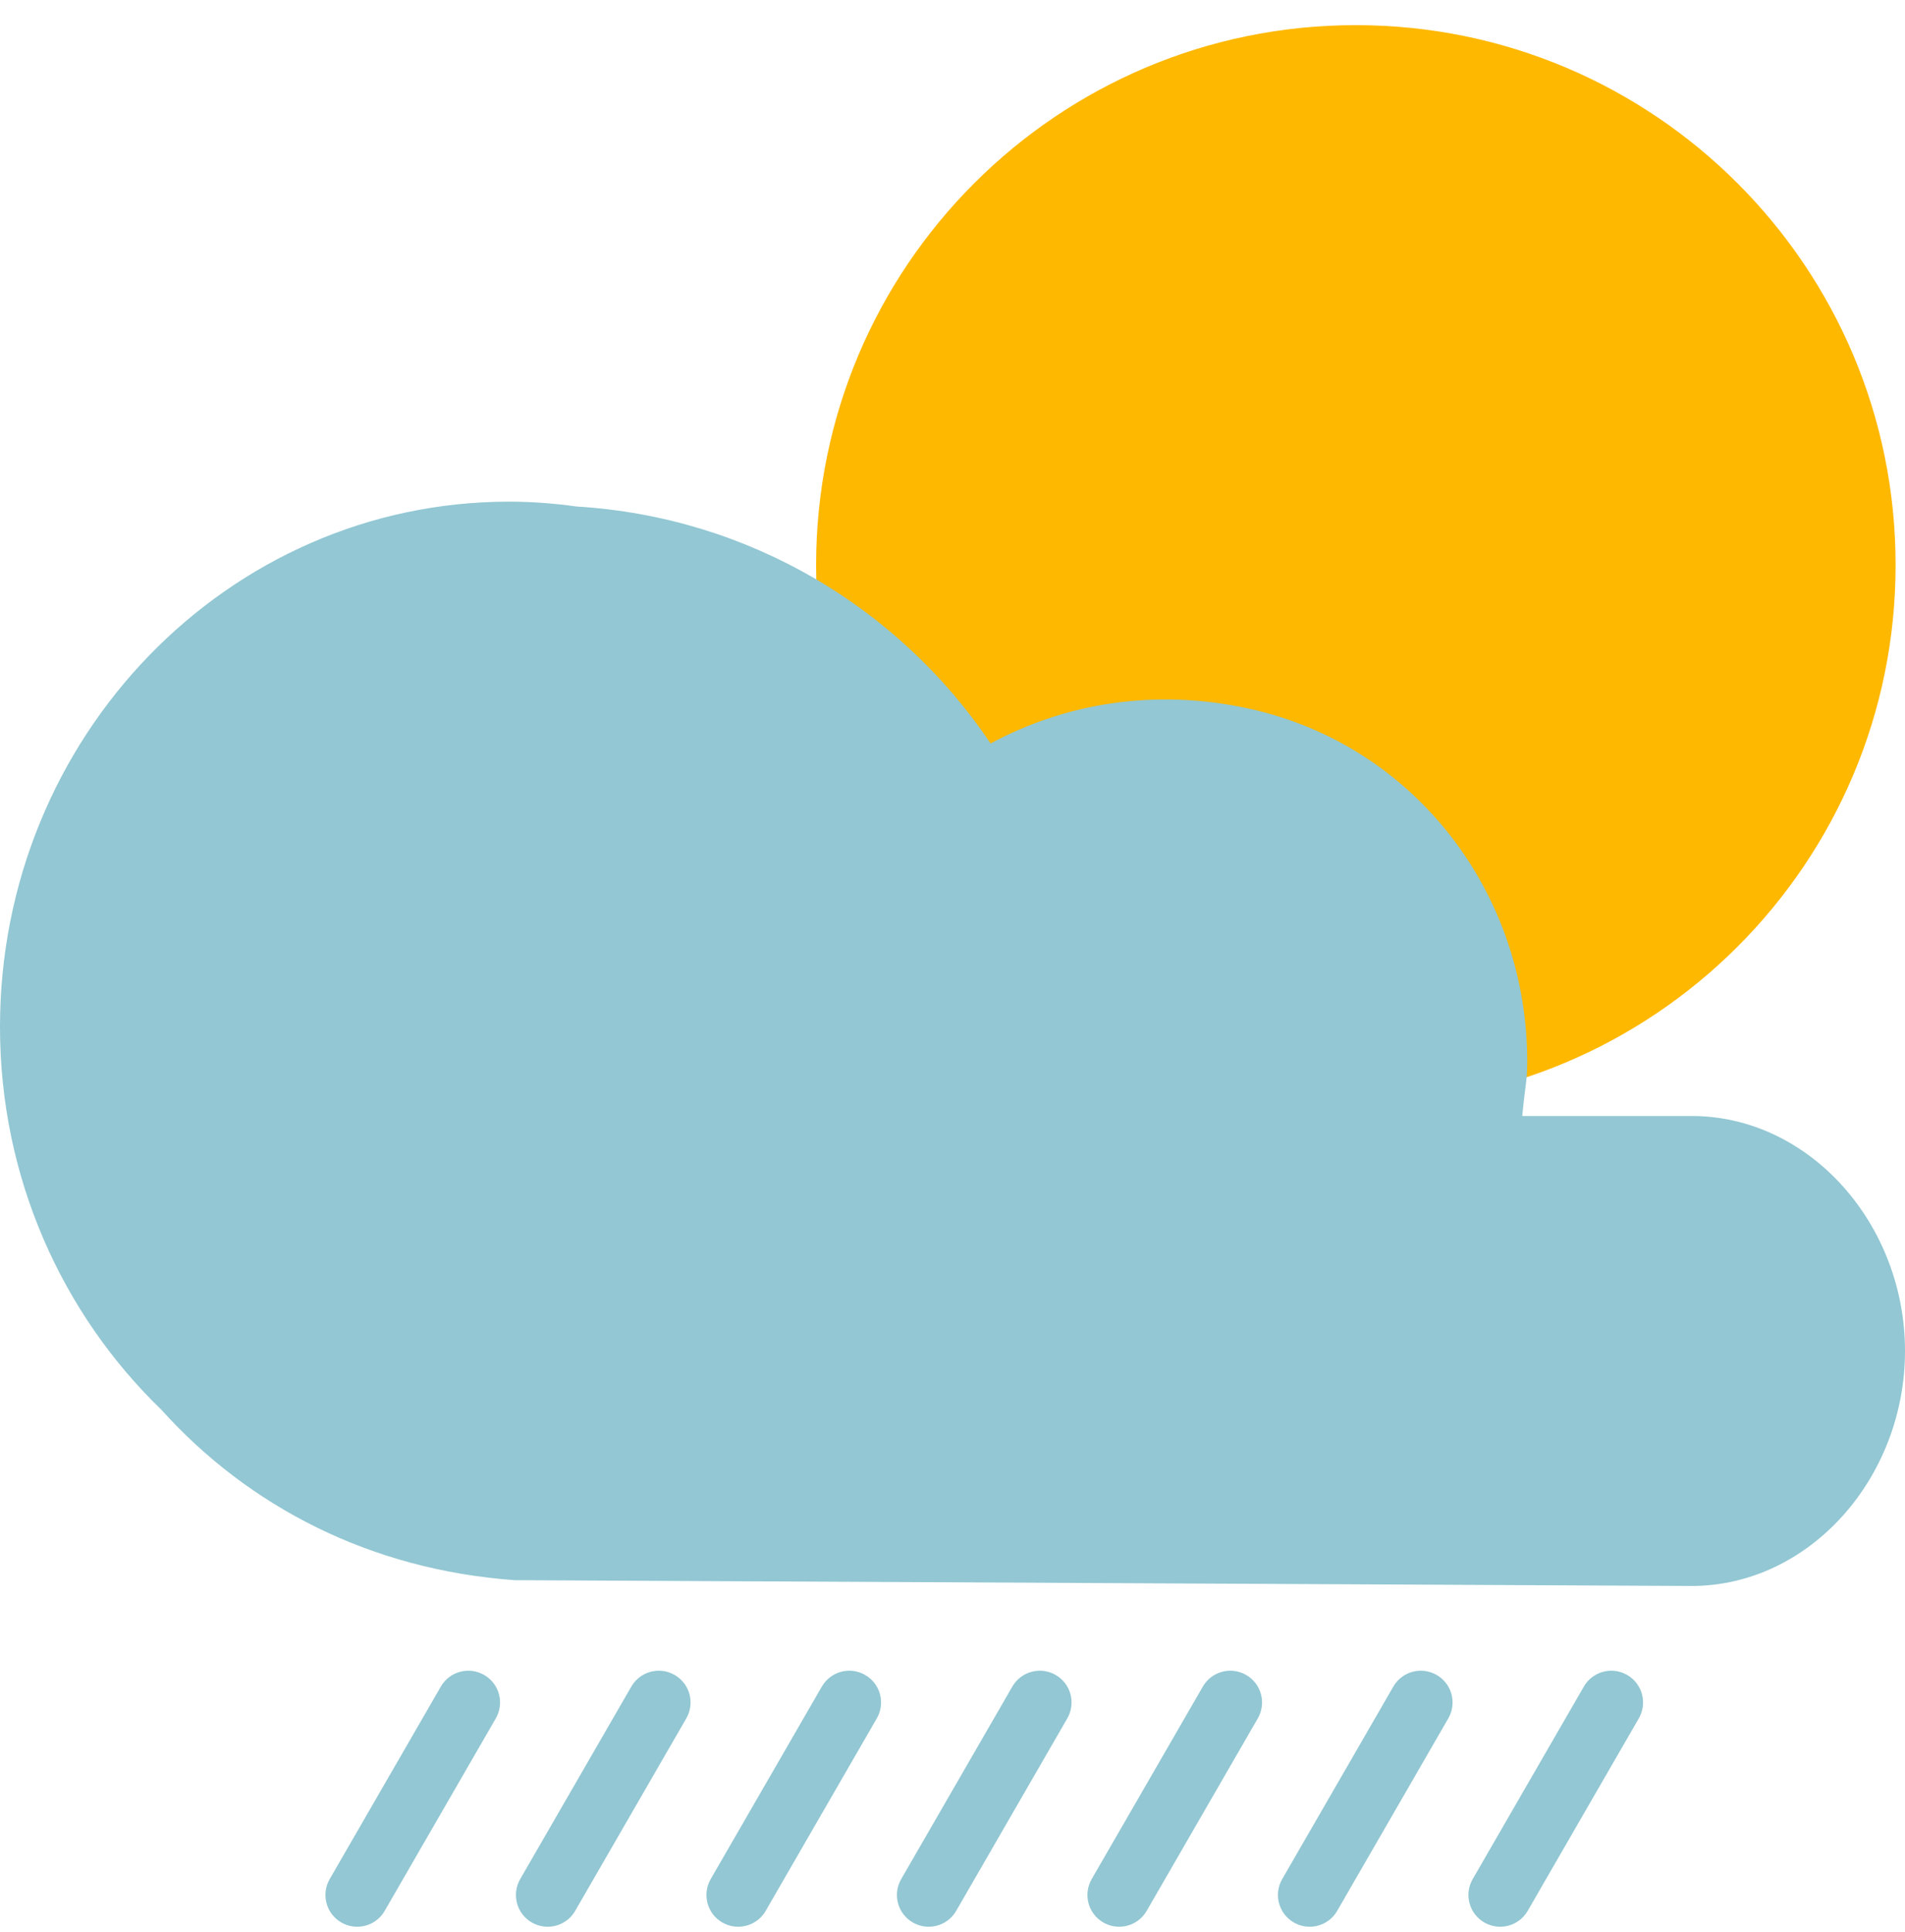 <svg width="72" height="73" viewBox="0 0 72 73" fill="none" xmlns="http://www.w3.org/2000/svg">
<g id="Icon">
<path id="Vector" d="M51.245 41.75C62.511 41.75 71.645 32.617 71.645 21.35C71.645 10.084 62.511 0.95 51.245 0.95C39.978 0.95 30.845 10.084 30.845 21.35C30.845 32.617 39.978 41.75 51.245 41.75Z" fill="#FFB800"/>
<g id="Group">
<path id="Vector_2" d="M13.499 72.809C13.296 72.809 13.09 72.758 12.9 72.648C12.325 72.317 12.13 71.583 12.461 71.009L16.661 63.735C16.992 63.161 17.725 62.962 18.3 63.296C18.875 63.627 19.07 64.361 18.739 64.935L14.539 72.209C14.317 72.594 13.914 72.809 13.499 72.809Z" fill="#92C7D3"/>
<path id="Vector_3" d="M20.699 72.809C20.496 72.809 20.29 72.758 20.1 72.648C19.525 72.317 19.33 71.583 19.661 71.009L23.861 63.735C24.192 63.161 24.924 62.962 25.5 63.296C26.075 63.627 26.27 64.361 25.939 64.935L21.739 72.209C21.517 72.594 21.114 72.809 20.699 72.809Z" fill="#92C7D3"/>
<path id="Vector_4" d="M27.899 72.809C27.696 72.809 27.49 72.758 27.3 72.648C26.725 72.317 26.53 71.583 26.861 71.009L31.061 63.735C31.392 63.161 32.124 62.962 32.7 63.296C33.275 63.627 33.47 64.361 33.139 64.935L28.939 72.209C28.717 72.594 28.314 72.809 27.899 72.809Z" fill="#92C7D3"/>
<path id="Vector_5" d="M35.099 72.809C34.896 72.809 34.69 72.758 34.5 72.648C33.925 72.317 33.73 71.583 34.061 71.009L38.261 63.735C38.592 63.161 39.325 62.962 39.9 63.296C40.475 63.627 40.67 64.361 40.339 64.935L36.139 72.209C35.917 72.594 35.514 72.809 35.099 72.809Z" fill="#92C7D3"/>
<path id="Vector_6" d="M42.299 72.809C42.096 72.809 41.89 72.758 41.7 72.648C41.125 72.317 40.93 71.583 41.261 71.009L45.461 63.735C45.792 63.161 46.524 62.962 47.1 63.296C47.675 63.627 47.87 64.361 47.539 64.935L43.339 72.209C43.117 72.594 42.714 72.809 42.299 72.809Z" fill="#92C7D3"/>
<path id="Vector_7" d="M49.499 72.809C49.296 72.809 49.09 72.758 48.9 72.648C48.325 72.317 48.13 71.583 48.461 71.009L52.661 63.735C52.992 63.161 53.724 62.962 54.3 63.296C54.875 63.627 55.07 64.361 54.739 64.935L50.539 72.209C50.317 72.594 49.914 72.809 49.499 72.809Z" fill="#92C7D3"/>
<path id="Vector_8" d="M56.699 72.809C56.496 72.809 56.29 72.758 56.1 72.648C55.525 72.317 55.33 71.583 55.661 71.009L59.861 63.735C60.193 63.161 60.925 62.962 61.5 63.296C62.075 63.627 62.27 64.361 61.939 64.935L57.739 72.209C57.517 72.594 57.114 72.809 56.699 72.809Z" fill="#92C7D3"/>
<path id="Vector_9" d="M63.931 42.172C63.763 42.172 57.534 42.172 57.534 42.172C57.646 40.972 57.72 40.869 57.722 40.151C57.742 33.751 53.468 28.159 47.218 26.781C43.655 25.996 40.254 26.576 37.44 28.095C34.007 22.985 28.319 19.539 21.799 19.141C20.96 19.025 20.111 18.957 19.241 18.957C8.615 18.957 0 27.847 0 38.805C0 44.516 2.353 49.651 6.097 53.271C9.408 56.944 14.005 59.318 19.448 59.713C19.448 59.713 63.763 59.932 63.931 59.932C68.388 59.932 72 55.851 72 51.051C72 46.253 68.387 42.172 63.931 42.172Z" fill="#92C7D3"/>
</g>
</g>
</svg>
